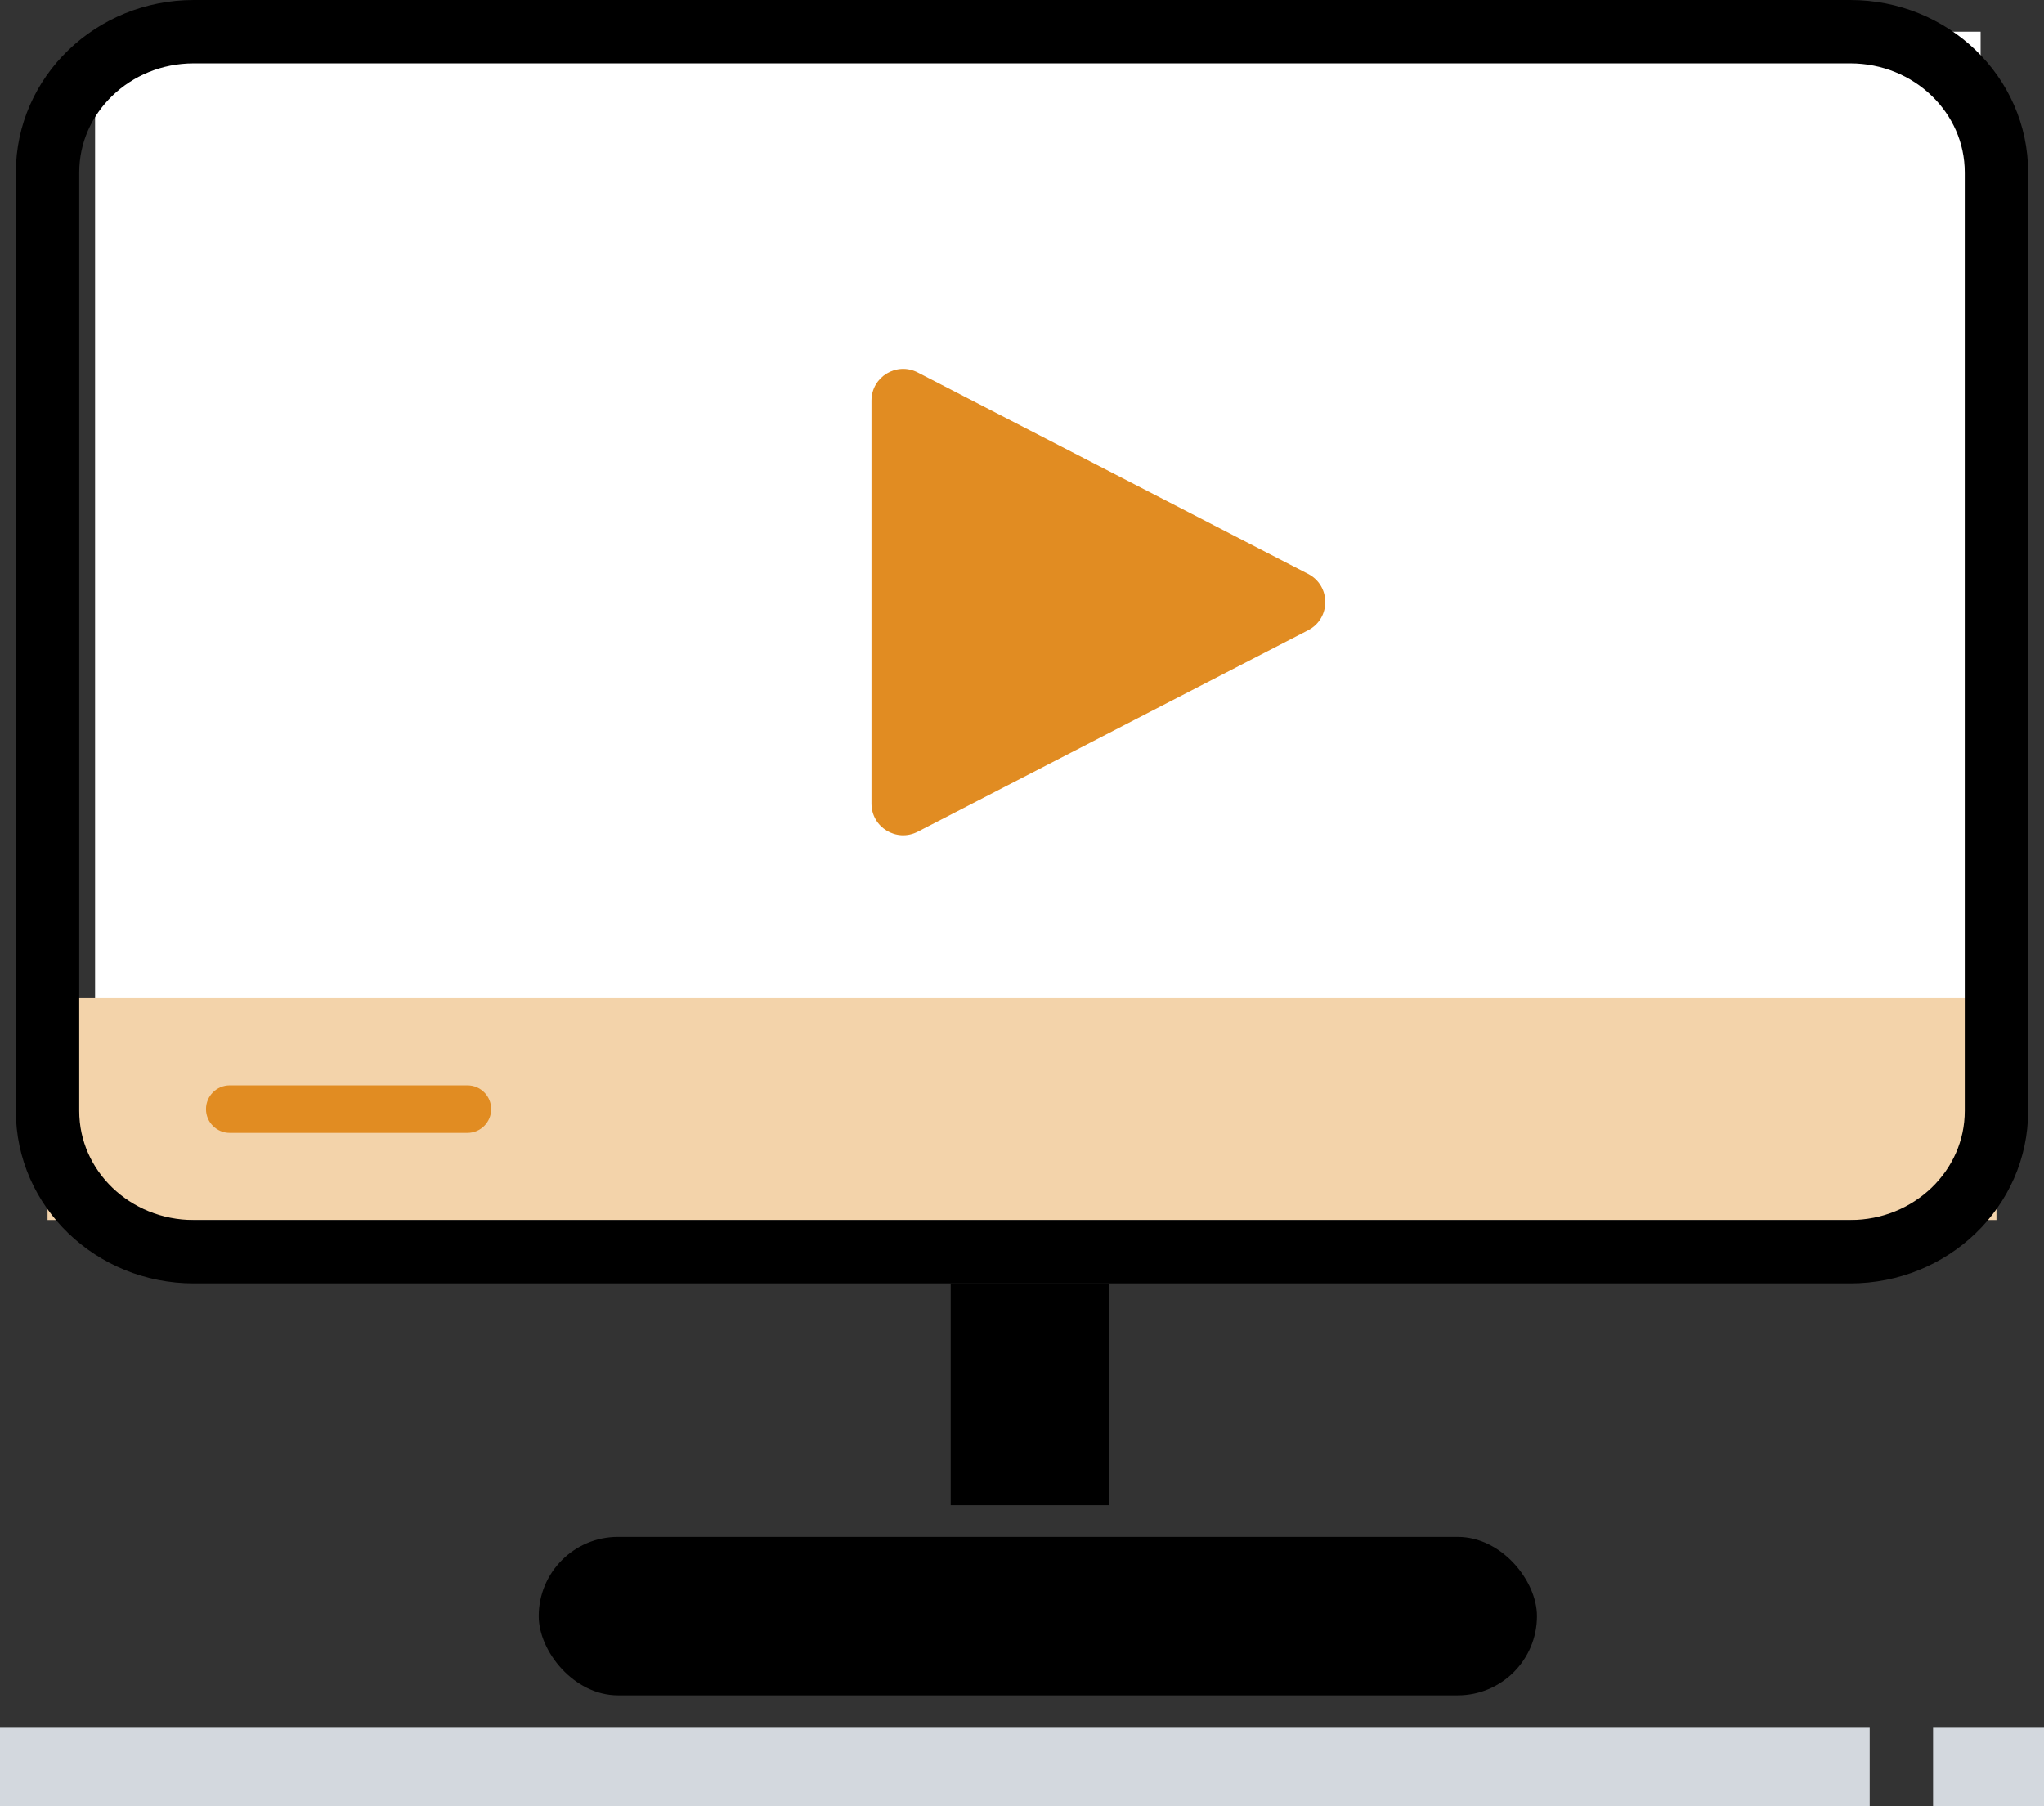 <svg width="129" height="114" viewBox="0 0 129 114" fill="none" xmlns="http://www.w3.org/2000/svg">
<rect x="0" y="0" width="129" height="114" fill="#333333" stroke="none"/>
<rect y="109" width="118" height="5" fill="#D3D8DE"/>
<rect x="122" y="109" width="7" height="5" fill="#D3D8DE"/>
<rect x="34" y="97" width="63" height="10" rx="5" fill="black"/>
<rect x="60" y="81" width="10" height="14" fill="black"/>
<rect x="6" y="2" width="119" height="75" fill="white"/>
<rect width="123" height="14" transform="translate(3 63)" fill="#F3D3AA"/>
<path d="M29.5 68.5H14.5C13.672 68.5 13 69.172 13 70C13 70.828 13.672 71.5 14.5 71.5H29.5C30.328 71.5 31 70.828 31 70C31 69.172 30.328 68.5 29.5 68.5Z" fill="#E18C22"/>
<path d="M116.775 2H12.225C7.13 2 3 5.978 3 10.885V70.115C3 75.022 7.13 79 12.225 79H116.775C121.87 79 126 75.022 126 70.115V10.885C126 5.978 121.87 2 116.775 2Z" stroke="black" stroke-width="4"/>
<path d="M55 25.283C55 23.785 56.586 22.819 57.917 23.506L82.557 36.223C84 36.968 84 39.032 82.557 39.777L57.917 52.494C56.586 53.181 55 52.215 55 50.717V25.283Z" fill="#E18C22"/>
</svg>
